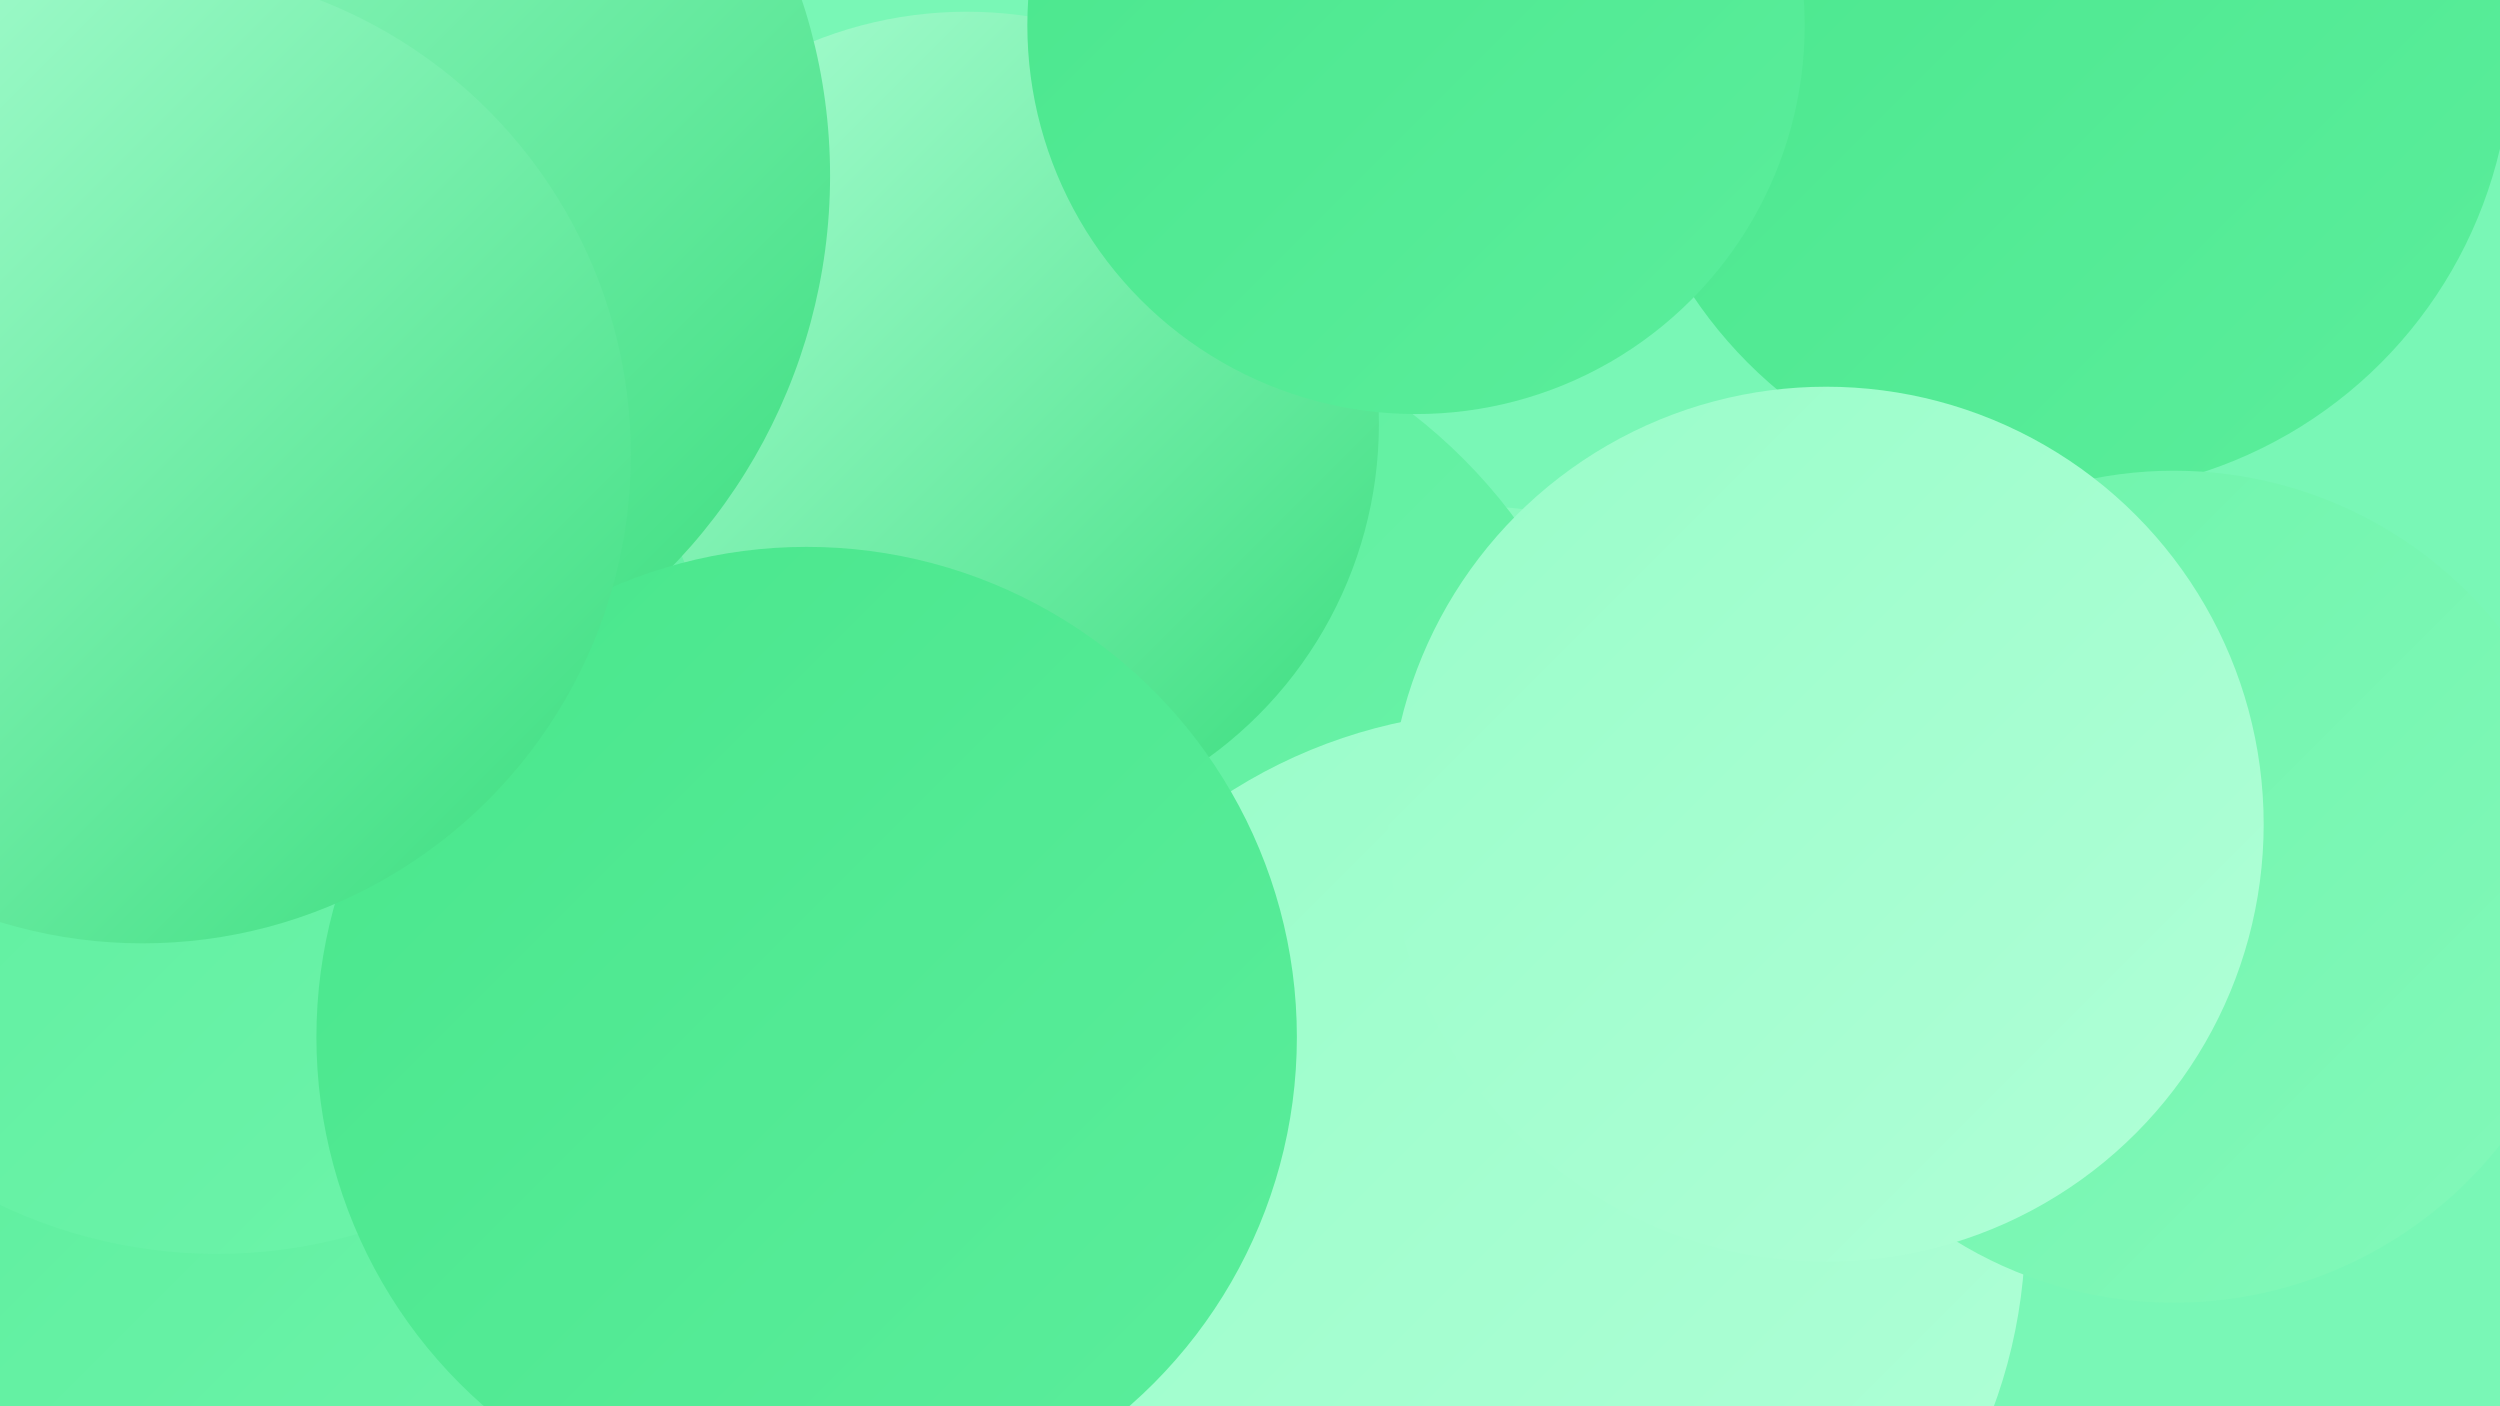 <?xml version="1.0" encoding="UTF-8"?><svg width="1280" height="720" xmlns="http://www.w3.org/2000/svg"><defs><linearGradient id="grad0" x1="0%" y1="0%" x2="100%" y2="100%"><stop offset="0%" style="stop-color:#39dd7d;stop-opacity:1" /><stop offset="100%" style="stop-color:#49e68c;stop-opacity:1" /></linearGradient><linearGradient id="grad1" x1="0%" y1="0%" x2="100%" y2="100%"><stop offset="0%" style="stop-color:#49e68c;stop-opacity:1" /><stop offset="100%" style="stop-color:#5bee9c;stop-opacity:1" /></linearGradient><linearGradient id="grad2" x1="0%" y1="0%" x2="100%" y2="100%"><stop offset="0%" style="stop-color:#5bee9c;stop-opacity:1" /><stop offset="100%" style="stop-color:#6ef4ab;stop-opacity:1" /></linearGradient><linearGradient id="grad3" x1="0%" y1="0%" x2="100%" y2="100%"><stop offset="0%" style="stop-color:#6ef4ab;stop-opacity:1" /><stop offset="100%" style="stop-color:#83f9ba;stop-opacity:1" /></linearGradient><linearGradient id="grad4" x1="0%" y1="0%" x2="100%" y2="100%"><stop offset="0%" style="stop-color:#83f9ba;stop-opacity:1" /><stop offset="100%" style="stop-color:#99fdc9;stop-opacity:1" /></linearGradient><linearGradient id="grad5" x1="0%" y1="0%" x2="100%" y2="100%"><stop offset="0%" style="stop-color:#99fdc9;stop-opacity:1" /><stop offset="100%" style="stop-color:#b0ffd7;stop-opacity:1" /></linearGradient><linearGradient id="grad6" x1="0%" y1="0%" x2="100%" y2="100%"><stop offset="0%" style="stop-color:#b0ffd7;stop-opacity:1" /><stop offset="100%" style="stop-color:#39dd7d;stop-opacity:1" /></linearGradient></defs><rect width="1280" height="720" fill="#79f7b6" /><circle cx="468" cy="417" r="225" fill="url(#grad5)" /><circle cx="107" cy="4" r="214" fill="url(#grad3)" /><circle cx="1057" cy="24" r="229" fill="url(#grad1)" /><circle cx="246" cy="132" r="192" fill="url(#grad2)" /><circle cx="752" cy="486" r="227" fill="url(#grad4)" /><circle cx="554" cy="430" r="276" fill="url(#grad2)" /><circle cx="495" cy="217" r="211" fill="url(#grad6)" /><circle cx="59" cy="581" r="225" fill="url(#grad2)" /><circle cx="70" cy="175" r="264" fill="url(#grad4)" /><circle cx="58" cy="200" r="191" fill="url(#grad5)" /><circle cx="207" cy="490" r="224" fill="url(#grad0)" /><circle cx="89" cy="657" r="216" fill="url(#grad2)" /><circle cx="772" cy="629" r="265" fill="url(#grad5)" /><circle cx="1113" cy="454" r="213" fill="url(#grad3)" /><circle cx="725" cy="13" r="199" fill="url(#grad1)" /><circle cx="111" cy="384" r="258" fill="url(#grad2)" /><circle cx="137" cy="90" r="288" fill="url(#grad6)" /><circle cx="413" cy="531" r="251" fill="url(#grad1)" /><circle cx="73" cy="233" r="250" fill="url(#grad6)" /><circle cx="935" cy="422" r="224" fill="url(#grad5)" /></svg>